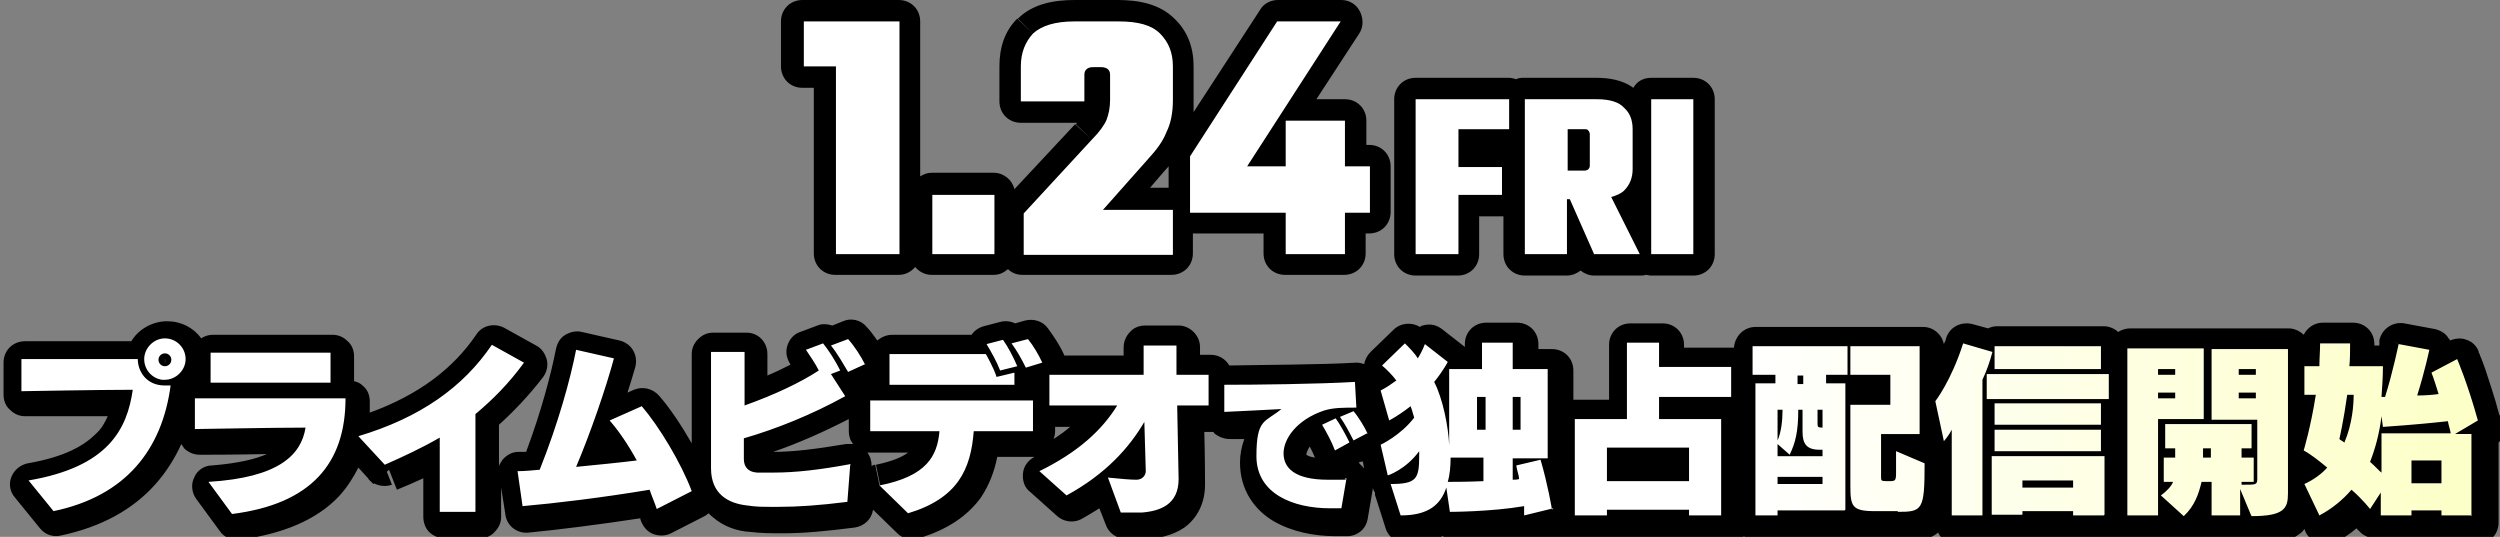 <?xml version="1.0" encoding="UTF-8"?>
<svg xmlns="http://www.w3.org/2000/svg" version="1.1" xmlns:xlink="http://www.w3.org/1999/xlink" viewBox="0 0 350.2 75.2">
  <rect x="0" y="0" width="350.2" height="75.2" fill="#808080" stroke="none"/>
  <defs>
    <style>
      .cls-1 {
        fill: #fff;
      }

      .cls-2 {
        fill: url(#_名称未設定グラデーション);
      }
    </style>
    <linearGradient id="_名称未設定グラデーション" data-name="名称未設定グラデーション" x1=".6" y1="15.3" x2="348.6" y2="15.3" gradientTransform="translate(0 75.2) scale(1 -1)" gradientUnits="userSpaceOnUse">
      <stop offset=".7" stop-color="#fff"/>
      <stop offset="1" stop-color="#fdffc6"/>
    </linearGradient>
  </defs>
  <!-- Generator: Adobe Illustrator 28.7.1, SVG Export Plug-In . SVG Version: 1.2.0 Build 142)  -->
  <g>
    <g id="_レイヤー_1" data-name="レイヤー_1">
      <g>
        <g>
          <path d="M142.6,2.6s0,0,0,0l2.2,2.1-2.1-2.1Z"/>
          <path d="M237.2,10.9h-5.9c-1.1,0-2,.5-2.5,1.4-1.5-1.1-3.4-1.4-5.2-1.4h-10.1c-.4,0-.8,0-1.1.2-.3-.1-.7-.2-1.1-.2h-13c-1.7,0-3,1.3-3,3v21.7c0,1.7,1.3,3,3,3h5.9c1.7,0,3-1.3,3-3v-5.3h3.2c0,0,.1,0,.2,0v5.3c0,1.7,1.3,3,3,3h5.9c.7,0,1.4-.3,1.9-.7.5.4,1.2.7,1.9.7h6.4c.3,0,.6,0,.8-.1.3,0,.5.1.8.1h5.9c1.7,0,3-1.3,3-3V13.9c0-1.7-1.3-3-3-3ZM225.3,17.1l2.1-2.1h0s-2.1,2.1-2.1,2.1c.1.1.3.3.3.9h0c0-.3-.2-.6-.3-1,0,0,0,0,0,0,0,0,0,0,0,0ZM225.7,25h0s0,0,0,0h0ZM222.5,36h0s.9-.4.9-.4h0s-.9.4-.9.4Z"/>
          <rect x="153.7" y="11.4" width="0" height="0" transform="translate(36.9 112) rotate(-45)"/>
          <path d="M191.9,20.3h-.5v-3.4c0-1.7-1.3-3-3-3h-4l6-9.2-2.5-1.6h0s2.5,1.6,2.5,1.6c.6-.9.6-2.1.1-3.1-.5-1-1.5-1.6-2.6-1.6h-8.9c-1,0-2,.5-2.5,1.4l2.5,1.6h0s-2.5-1.6-2.5-1.6l-9.3,14.3c0-.6,0-1.2,0-1.7v-4.7c0-2.6-.8-4.9-2.7-6.7h0s0,0,0,0c0,0,0,0,0,0h0c-2-2-4.9-2.6-7.9-2.6h-6.1c-3,0-5.9.6-7.9,2.6l2.1,2.1-2.2-2.1c-1.8,1.8-2.5,4.1-2.5,6.7v4.9c0,1.7,1.3,3,3,3h7.9c0,0-.1.1-.2.2h0s2.1,2,2.1,2h0c0,0-2.2-2-2.2-2l-8.5,9.1c-.3-1.3-1.5-2.3-2.9-2.3h-8.7c-.6,0-1.1.2-1.6.5V3c0-1.7-1.3-3-3-3h-13.5c-1.7,0-3,1.3-3,3v6.3c0,1.7,1.3,3,3,3h1.6v23.2c0,1.7,1.3,3,3,3h8.9c.9,0,1.7-.4,2.3-1.1.6.7,1.4,1.1,2.3,1.1h8.7c.8,0,1.4-.3,2-.8.5.5,1.2.8,2,.8h20.9c1.7,0,3-1.3,3-3v-2.8h9.9v2.8c0,1.7,1.3,3,3,3h8.3c1.7,0,3-1.3,3-3v-2.8h.5c1.7,0,3-1.3,3-3v-6.4c0-1.7-1.3-3-3-3ZM183.1,26.8v-.4h2.3v.4h-2.3ZM183.1,20.3v-.4h2.3v.4h-2.3ZM180.5,6h1.8l-9.2,14.3h-1.8l9.3-14.3ZM162.9,24.2c.3-.3.5-.6.8-.9v3h-2.6l1.8-2.1h0ZM153.8,11.3h0s-.1.2-.1.2l.4.5h0l-.4-.5-.4.5h0l.4-.5v-.2q-.1,0-.1,0v.2c.1,0,.3-.2.3-.2ZM153.8,11.3h0s1.3-1.6,1.3-1.6h0s-1.3,1.6-1.3,1.6ZM152.2,9.7l1.3,1.6h0s-1.3-1.6-1.3-1.6h0ZM155.1,21.5h0c1.1-1.2,2-2.4,2.6-3.5.6-1.2.8-2.6.8-4v-3.5c0-.8-.2-2-1.2-2.9h0s0,0-.1-.1c0,0,0,0,0,0h0c-1-.8-2.1-1-2.9-1h-1c-.8,0-1.9.2-2.9,1h0s0,0,0,0c0,0,0,0-.1,0h0c-1,.9-1.2,2.1-1.2,2.9v.7h-2.9v-1.9c0-1.3.3-2,.8-2.5.3-.3,1.3-.8,3.6-.8h6.1c2.4,0,3.4.5,3.7.8,0,0,0,0,0,0l2.1-2.1h0s-2.1,2.1-2.1,2.1c.5.5.9,1.2.9,2.4v4.7c0,1.4-.2,2.4-.6,3.1l2.7,1.3h0s-2.7-1.3-2.7-1.3c0,0,0,0,0,0-.4.9-1.1,1.9-2.1,3l2.2,2h0s-2.2-2-2.2-2c0,0,0,0,0,0l-6.3,7.1,2.2,2h0s-2.2-2-2.2-2c-.8.9-1,2.1-.5,3.2.5,1.1,1.6,1.8,2.7,1.8h6.8v.3h-14.9v-1.6l8.8-9.5ZM133.6,30.3h2.7v2.3h-2.7v-2.3ZM123,12.3v20.2h-2.9V12.3h2.9ZM176.1,26.8l.3-.4h.8v.4h-1Z"/>
        </g>
        <g>
          <polygon points="329.7 73.2 329.7 73.2 329.7 73.2 329.7 73.2"/>
          <path d="M160.1,74.8s0,0,0,0l-.2-3,.2,3Z"/>
          <path d="M350.1,58.1l-1.7.5s0,0,0,0l1.7-.5c-.7-2.7-1.5-4.9-2-6.5-.3-.8-.5-1.4-.7-1.8,0-.2-.2-.4-.2-.5,0,0,0-.1,0-.1,0,0,0,0,0,0,0,0,0,0,0,0,0,0,0,0,0,0h0s0,0,0,0c0,0,0,0-1.9.8l1.9-.8c-.3-.8-1-1.4-1.7-1.6-.7-.3-1.6-.2-2.3.1,0-.1-.1-.2-.2-.3-.4-.7-1.1-1.1-1.9-1.3l-4.3-.8c-1.6-.3-3.2.8-3.5,2.4h0s0,0,0,0c0,0,0,0,0,0,0,0,0,0,0,.1,0,.1,0,.3,0,.5,0,0,0,0,0,.1h-.7c0,0,0-.2,0-.2,0-1.7-1.3-3-3-3h-4.2c-1.2,0-2.2.7-2.7,1.7-.5-.5-1.3-.9-2.1-.9h-10.7c-.1,0-.3,0-.4,0-.1,0-.3,0-.4,0h-10.7c-.6,0-1.2.2-1.7.5-.5-.5-1.3-.8-2-.8h-14.9c-.5,0-.9.1-1.3.3l-2.2-.6c-1.6-.4-3.2.4-3.7,2,0,.3-.2.5-.3.8-.3-1.4-1.5-2.4-2.9-2.4h-9.7c-.1,0-.3,0-.4,0,0,0,0,0-.1,0h-13.3c-1.6,0-2.9,1.3-3,2.9h-7v-.4c0-1.7-1.3-3-3-3h-4.5c-1.7,0-3,1.3-3,3v7.7h-4.3c-.2,0-.4,0-.7,0v-4.1c0-1.7-1.3-3-3-3h-1.9v-.7c0-1.7-1.3-3-3-3h-4.3c-1.7,0-3,1.3-3,3v.4s0,0,0,0l-.3.4h0l.3-.4-3.2-2.5c-.8-.6-1.7-.8-2.7-.5-.1,0-.3.1-.4.2-1.1-.7-2.7-.6-3.7.4l-3.2,3.1,2,2s0,0,0,0l-2-2c-.5.5-.8,1.1-.9,1.7-.3-.1-.7-.2-1.1-.2-5,.3-13.1.3-17.8.4-.5-.9-1.5-1.5-2.6-1.5h-1.5v-1.1c0-1.6-1.4-3-3-3h-4.7c-.8,0-1.6.3-2.1.9-.6.6-.9,1.4-.9,2.2h3q0,0,0,0h-3c0,0,0,1.1,0,1.1h-8.3c-.6-1.4-1.5-2.7-2.3-3.8-.7-1-2-1.4-3.2-1.1l.6,2h0s-.6-2-.6-2l-1.4.4c-.6-.3-1.4-.4-2.1-.2l.2.9s0,0,0,0l-.2-.9-2.3.6.3,1.2h0l-.3-1.2c-.7.2-1.3.6-1.7,1.2h-11.1c-.8,0-1.5.3-2.1.8-.5-.7-1-1.4-1.5-1.9-.8-1-2.2-1.3-3.3-.8l-1.5.6c-.7-.2-1.4-.3-2.1,0l-2.4.9c-.9.3-1.5,1-1.8,1.9-.3.9-.1,1.8.4,2.6,0,0,0,0,0,.1-1,.5-2,1-3.2,1.5v-3c0-1.7-1.3-3-2.9-3v3h0v-3s-4.7,0-4.7,0v3h0v-3c-.8,0-1.5.3-2.1.9-.6.6-.9,1.3-.9,2.1v12.5c-1.5-2.6-3.1-5-4.6-6.7l-2.3,1.9h0s2.3-1.9,2.3-1.9c-.9-1-2.3-1.3-3.5-.8l-.9.4c.4-1.3.8-2.5,1.1-3.6l-2.9-.8h0l2.9.8c.2-.8.1-1.6-.3-2.3-.4-.7-1.1-1.2-1.9-1.4l-5.3-1.2c-.8-.2-1.6,0-2.3.4-.7.4-1.1,1.1-1.3,1.9-.7,3.6-2.1,8.9-4.2,14.5-.4,0-.7,0-1.1,0-.8,0-1.6.4-2.2,1.1-.2.3-.4.6-.5.9,0-2.9,0-4.6,0-5.8,2.1-1.9,4.2-4.1,6.2-6.7l-2.4-1.8h0s2.4,1.8,2.4,1.8c.5-.7.7-1.6.5-2.4-.2-.8-.7-1.6-1.5-2l-4.5-2.5c-1.4-.7-3.1-.3-3.9,1-3.2,4.7-8,8.4-14.9,10.9,0-.5,0-1.1,0-1.6,0-.8-.3-1.6-.9-2.1-.4-.4-.8-.6-1.3-.7v-3.5c0-.8-.3-1.6-.9-2.1-.6-.6-1.3-.9-2.1-.9h-16.8s0,3,0,3h0v-3c-.6,0-1.2.2-1.6.5-1.1-1.5-2.8-2.4-4.8-2.4s-4,1.1-5,2.8c-2.9,0-6.4,0-9.3,0-1.6,0-3.1,0-4.1,0-.5,0-.9,0-1.2,0-.1,0-.3,0-.3,0,0,0,0,0,0,0,0,0,0,0,0,0h0s0,0,0,1.6v-1.6c-1.7,0-3,1.3-3,3v4.5c0,.8.3,1.6.9,2.1.6.6,1.3.9,2.1.9v-.9c0,.9,0,.9,0,.9h0s0,0,0,0h0s0,0,0,0c0,0,0,0,0,0,0,0,.2,0,.4,0,.3,0,.8,0,1.3,0,1.1,0,2.6,0,4.3,0,1.8,0,3.8,0,5.6,0-.4.9-.9,1.8-1.7,2.5-1.6,1.6-4.3,3.2-9.5,4.1-1,.2-1.9.9-2.3,1.9-.4,1-.2,2.1.5,2.9l2.3-1.9h0l-2.3,1.9,3.5,4.3,2.3-1.9h0l-2.3,1.9c.7.9,1.9,1.3,3,1,5.6-1.2,10-3.6,13.2-7.2,1.5-1.7,2.7-3.6,3.6-5.6.1.2.3.4.4.6.6.6,1.4.9,2.2.9v-3q0,0,0,0v3c.8,0,5.1,0,9.4-.1-1.6.7-4,1.3-7.7,1.6l.2,3h0l-.2-3c-1.1,0-2.1.7-2.5,1.7-.5,1-.3,2.2.3,3l3.3,4.5c.6.9,1.7,1.3,2.8,1.2,5.9-.8,10.7-2.7,13.9-6.1,1.1-1.2,2-2.6,2.7-4l2.1,2.3,2.2-2,1.1,2.8c1.2-.5,2.4-1,3.7-1.6v5.4c0,.8.3,1.6.8,2.1s1.3.9,2.1.9h5c.8,0,1.6-.3,2.1-.9.6-.6.9-1.3.9-2.1,0-1.5,0-2.9,0-4.1l.6,3.8c.2,1.6,1.7,2.7,3.3,2.5,4.1-.4,9.7-1.1,15.6-2,0,.1,0,.2.1.4.3.8.9,1.5,1.7,1.8.8.3,1.7.3,2.5-.1l4.7-2.4c.2-.1.4-.3.6-.4.1.2.3.3.5.5,1.6,1.4,3.5,2,5.2,2.1h0s0,0,0,0h0c1.6.2,3.1.2,4.7.2,3,0,6-.3,10-.8l-.3-3,2.7.2h0l-2.7-.2.3,3c1.4-.2,2.4-1.2,2.6-2.5l3.4,3.3c.8.8,1.9,1,3,.7,4-1.2,6.8-3.1,8.7-5.7,1.2-1.8,1.9-3.7,2.3-5.7h5.2c-.9.5-1.5,1.3-1.6,2.3-.1,1,.2,2,1,2.6l3.8,3.4c.9.8,2.3,1,3.4.4l-1.4-2.6h0s1.4,2.6,1.4,2.6c.9-.5,1.7-1,2.5-1.5l.9,2.3,2.8-1h0s-2.8,1-2.8,1c.4,1.2,1.6,2,2.9,2,.5,0,2.2,0,3,0l-.2-3.1.2,3.1c1.5-.1,3.5-.5,5.1-1.6,1.8-1.3,2.9-3.4,2.9-6h0c0-.1,0-.2,0-.2h-3c0,.1,0,.1,0,.1h3c0-.5,0-3.6-.1-7.3h1.3s0,0,0,0c0,0,0,.1.1.2.6.5,1.4.8,2.2.8.6,0,1.3,0,2,0-.4,1.1-.6,2.2-.6,3.3,0,3.8,2,6.6,4.7,8.2,2.6,1.5,5.7,2.1,8.6,2.1s1.2,0,1.9,0l-.2-3h0l.2,3c1.4-.1,2.5-1.1,2.7-2.5l.7-4.1-3-.5v-1.4h-.1v1.4c.1,0,3.1.5,3.1.5,0,0,0-.2,0-.2,0,.2.2.5.3.7,0,.2,0,.4.1.6h.2c0,0-.2,0-.2,0l1.4,4.4,2.9-.9h0s-2.9.9-2.9.9c.4,1.3,1.6,2.1,2.9,2.1,1.9,0,3.6-.3,5.1-1,.5.4,1.1.6,1.8.6h0s0,0,0,0h0s0,0,0,0c0,0,0,0,0,0,0,0,.1,0,.2,0,.2,0,.4,0,.7,0,.6,0,1.5,0,2.5,0,1.3,0,3-.2,4.7-.4.1.1.2.3.4.4.7.5,1.6.7,2.5.5l4.1-1v-.2h0v.2c0,0,.1,0,.1,0,.6.7,1.4,1.1,2.3,1.1h4.5c.8,0,1.5-.3,2-.8h7.5c.5.5,1.2.8,2,.8h4.5c1,0,1.8-.5,2.4-1.2.5.7,1.4,1.2,2.4,1.2h3.1c.7,0,1.4-.3,1.9-.7h7.5c.4,0,.7,0,1.1-.2.2,0,.3.1.5.2.8.2,1.7.2,2.6.2h3.3c.8,0,1.8,0,2.8-.2.7-.2,1.4-.5,2-1,.5,1.1,1.5,1.8,2.8,1.8h4.3c.2,0,.4,0,.6,0,.2,0,.4,0,.6,0h4.3c.6,0,1.2-.2,1.7-.5h3.7c.5.3,1.1.5,1.7.5h4.3s0-3,0-3h0v3c.6,0,1.2-.2,1.7-.5.5.3,1,.5,1.6.5h4.3c.6,0,1.2-.2,1.7-.5,1.1.8,2.7.7,3.7-.2.5.5,1.2.7,2,.7h4c.3,0,.6,0,.9-.1.2,0,.4,0,.6,0,1.2,0,2.4,0,3.3-.3.9-.2,1.9-.5,2.8-1.2.3-.2.5-.4.7-.7l.2.5c.4.7,1,1.3,1.8,1.6.8.2,1.6.2,2.4-.2,1-.6,2-1.2,2.9-2,0,0,.1.2.2.2,0,0,0,.1.1.1,0,0,0,0,0,0,0,0,0,0,0,0h0s0,0,0,0h0s0,0,0,0c0,0,0,0,0,0,.4.5,1,.9,1.7,1,.5.6,1.3.9,2.2.9h4.3c.7,0,1.4-.3,1.9-.7h.3c.5.5,1.2.7,1.9.7h4.3c1.7,0,3-1.3,3-3v-11.2c.7-.7,1.1-1.8.8-2.9ZM203.1,73h0s0,0,0,0h0ZM75.5,66.7v-.8q0,0,0,0v.8c0,0,0,0,0,0ZM78.1,67.3s0,0,0,0c0,0,0,0,0,0,0,0,0,0,0,0ZM80.5,65.5h0v1.6h.1v-1.6ZM89,64.6l1.7-.9h0l-1.7.9.2,1.3h0l-.2-1.3ZM91.8,65.7s0,0,0-.1c0,0,0,.1,0,.2,0,0-.1,0-.2,0ZM119.5,62.2c-.3,0-.7,0-1,0-4.2.7-7.3,1.1-10.2,1.1,3.5-1.2,7.1-2.8,10.6-4.6v1.7c0,.7.2,1.3.6,1.8ZM103.7,59.7s0,0,0,0l.5,1.7h-1.6s1.6,0,1.6,0l-.5-1.7ZM147.8,59.8h2.1c-.7.6-1.4,1.1-2.3,1.7.1-.3.2-.7.2-1.1v-.6ZM161.9,59h-1.7s-1.3-.7-1.3-.7h0l1.3.7h1.7ZM160.1,55.5c.8,0,1.6-.3,2.1-.9,0,0,.1-.2.2-.2,0,.1.2.2.3.3,0,0,0,0,0,0-.5.5-.8,1.2-.8,1.9-.3-.2-.6-.3-.9-.4-.6-.1-1.1-.1-1.6,0,0-.3-.1-.5-.2-.7h1ZM104.7,58.1l-.5-1.4h-1.6s1.6,0,1.6,0l.5,1.4s0,0,0,0ZM105.9,66.2h0s-.1,1.6-.1,1.6h0v-1.6ZM119.1,65.1l2.8.2h0l-2.8-.2h0ZM123.2,68l-.6-2.9c-.2,0-.4.1-.5.2,0-.7-.2-1.4-.6-1.9.2,0,.3,0,.5,0h5.2c-.8.6-2.1,1.2-4.5,1.7l.6,2.9-1.4,1.4h0s1.4-1.4,1.4-1.4ZM198.8,58.3h0s.7-.2.7-.2h0s-.7.2-.7.2ZM199.2,54.4h0s.9-.5.9-.5h0s-.9.5-.9.5ZM183.4,62.4c.3.6.6,1.2.8,1.7-.7-.1-1.1-.3-1.2-.4,0,0,0,0,0,0,0-.2.1-.6.5-1.2ZM195.6,53.2l.5.7h0s-.5-.7-.5-.7h0ZM187.3,63.6s0,0,0,0l.3.6s0,0,0,0l-.3-.6ZM207.8,67.4h0v1.1q0,0,0,0v-1.1ZM217.6,71.2v.3c0,0,0,0,0,0v-.3q0,0,0,0ZM342.8,54.8l-.9.3s0,0,0,0l.9-.3h0ZM324.5,55.3l1.2.2h0l-1.2-.2h0ZM326.5,61.2s0,0,.1,0h0-.1ZM324.8,60.7h0s0,0,0,0c0,0,0,0,0,0ZM327.6,61.6h0s-.5.8-.5.8h0s.5-.8.5-.8ZM330.5,64.1h.1c0,0-.1,0-.1,0,0,0,0,0,0,0ZM338.7,56.4s0,0,0,0v-1s0,0,0,0v1ZM343.9,60.6h0,0ZM341.8,56.1v-.6s0,0,0,0v.6s0,0,0,0ZM338.6,55.3s0,0,0,0l-1.1-.3h0s1.1.3,1.1.3ZM268.7,54.3s0,0,0,0c0,0,0,0,0,0,0,0,0,0,0,0,0,0,0,0,0,0ZM268.7,54.3h0s0,0,0,0ZM266.5,66.8h0s0,0,0,0ZM274.7,56.1v1.4c0,0-.2,0-.3-.1v-.6c0-.2.1-.4.3-.7ZM344.3,50.2s0,0,0,0l-1-1.9s0,0,0,0l1,1.9ZM340.4,48.9h0s0,0,0,0h0ZM336.1,48.1h0c-.5,0-.9-.2-1.2-.2l1.2.2ZM334.6,47.8c0,0-.2,0-.3,0h.3ZM196.9,47.2h0,0ZM190.7,53.5h-.9c0,0,.9,0,.9,0ZM61.6,61.3h1.9s-1.9,0-1.9,0l-.9-1.6h0l.9,1.6ZM66.6,57.9l-1.2-1.4h0l1.2,1.4h0ZM63.6,57.9c0,.3,0,.7,0,1.1-.1-.1-.3-.2-.4-.3-.1,0-.3-.1-.5-.2.3-.2.6-.4.9-.6ZM23.1,50.5s0,0,0,0,0,0,0,0c0,0,0,0,0,0v-.2s0,0,0,0c0,0,0,0,0,0,0,0,0,0,0,0,0,0,0,0,0,0,0,0,0,0,0,0,0,0,0,0,0,0,0,0,0,0,0,0,0,0,0,0,0,0ZM23,50.3v.2s0,0,0,0c0,0,0,0,0,0,0,0,0,0,0,0s0,0,0,0c0,0,0,0,0,0,0,0,0,0,0,0,0,0,0,0,0,0ZM23.1,51h0v-.7c.1,0,0,.7,0,.7ZM42.8,59.9l2,.3h0l-2-.3h0ZM3,49c0,.4,0,.8,0,1.3v-1.3ZM3,56.3c0,.2,0,.4,0,.5v-.5ZM3,54.8c0,.3,0,.5,0,.7v-.7ZM104.8,69s0,0,0,0v1.5c-.1,0-.2.2-.2.2l.2-1.7ZM134.6,60.2h1.8c0,.1-1.8,0-1.8,0ZM190.4,64.7h0s0,0,0,0h0c0,0,.1,0,.2,0,0,0,.2,0,.3-.1l.2,1.1c0-.1-.2-.3-.3-.4-.1-.1-.3-.3-.4-.4ZM191.6,67.3h.3c0,0-.3,0-.3,0h0ZM194.8,67.8h0s0,0,0,0h0s0,0,0,0ZM203.1,74.5c0,0,0,.1,0,.2v-.2ZM203.1,73.6c0,.1,0,.2,0,.3v-.3ZM216.5,72.1h0s0,0,0,0h0ZM269.6,64.8l.4-1s0,0,0,0l-.4,1h0Z"/>
          <path d="M51.6,67.1c.8.9,2.2,1.2,3.3.8l-1.1-2.8-2.2,2Z"/>
        </g>
        <g>
          <path class="cls-1" d="M156.6,3h-6.1c-2.7,0-4.6.6-5.8,1.7-1.1,1.2-1.7,2.7-1.7,4.6v4.9h8.9v-3.7c0-.4.1-.6.3-.8.2-.2.5-.3,1-.3h1c.4,0,.8.1,1,.3.2.2.3.4.3.8v3.5c0,1.1-.2,2-.5,2.8-.3.7-1,1.7-2,2.7l-9.6,10.4v5.8h20.9v-6.3h-9.8l6.3-7.1c1.2-1.3,2.1-2.5,2.6-3.8.6-1.2.9-2.7.9-4.5v-4.7c0-1.9-.6-3.4-1.8-4.6-1.2-1.2-3.1-1.7-5.8-1.7Z"/>
          <polygon class="cls-1" points="117.1 3 112.6 3 112.6 9.3 117.1 9.3 117.1 35.6 126 35.6 126 3 123 3 117.1 3"/>
          <polygon class="cls-1" points="188.4 16.9 180.1 16.9 180.1 23.3 174.7 23.3 187.8 3 178.9 3 166.7 21.9 166.7 29.8 169.1 29.8 170.6 29.8 180.1 29.8 180.1 35.6 188.4 35.6 188.4 29.8 191.9 29.8 191.9 23.3 188.4 23.3 188.4 16.9"/>
          <rect class="cls-1" x="130.6" y="27.3" width="8.7" height="8.3"/>
          <rect class="cls-1" x="231.3" y="13.9" width="5.9" height="21.7"/>
          <path class="cls-1" d="M227.5,26.7c.8-.8,1.2-1.8,1.2-3v-5.6c0-1.3-.4-2.3-1.2-3-.7-.8-2-1.2-3.8-1.2h-10.1v21.7h5.9v-7.7h.4l3.4,7.7h6.4l-4-8c.7-.2,1.4-.5,1.8-.9ZM222.7,23.1c0,.2,0,.4-.2.6-.1.1-.3.2-.6.2h-2.3v-5.8h2.3c.3,0,.5,0,.6.2.1.1.2.3.2.5v4.3Z"/>
          <polygon class="cls-1" points="200.4 13.9 198.3 13.9 198.3 35.6 204.3 35.6 204.3 27.3 210.4 27.3 210.4 23.4 204.3 23.4 204.3 18.1 211.4 18.1 211.4 13.9 204.3 13.9 200.4 13.9"/>
        </g>
        <path class="cls-2" d="M7.5,71.6l-3.5-4.3c11.2-1.9,13.8-7.2,14.6-12.7-4.7,0-15.6.2-15.6.2v-4.5s10,0,16.3,0c0,1.6,1.1,3.7,3.8,3.7s.5,0,.8,0c-1.2,9-6.3,15.5-16.4,17.6ZM23.1,53.2c-.1,0-.2,0-.4,0-1.4-.2-2.5-1.4-2.5-2.9s1.3-2.9,2.9-2.9,2.9,1.3,2.9,2.9-1.4,2.9-2.9,2.9ZM24,50.4c0-.5-.4-.9-.9-.9s-.9.4-.9.9.4.9.9.9.9-.4.9-.9ZM32.5,72l-3.3-4.5c9.9-.6,13-3.8,13.6-7.6-4.6,0-14.4.2-15.5.2v-4.3h21.1c0,9.1-4.8,14.8-15.9,16.2ZM46.3,53.6h-16.8v-4.2h16.8s0,4.2,0,4.2ZM66.6,71.7h-5v-10.4c-2.6,1.5-5.2,2.7-7.7,3.8l-3.7-4c8.7-2.6,14.7-6.9,18.7-12.8l4.5,2.5c-2.1,2.9-4.4,5.2-6.8,7.2,0,1.7,0,4.4,0,13.8ZM96.7,68.9l-4.7,2.4c-.3-.9-.7-1.8-1-2.7-6.6,1.1-13.2,1.9-17.8,2.3l-.7-4.9c1,0,2-.1,3.1-.2,2.6-6.5,4.3-12.7,5.1-16.8l5.3,1.2c-1.1,4.1-3.3,10.5-5.3,15.2,3.1-.3,6.1-.6,8.5-.9-1.2-2.2-2.5-4.1-3.8-5.6l4.5-2c2.4,2.8,5.5,7.9,7,11.9ZM119.1,65.1l-.4,5.2c-4,.5-6.9.7-9.7.7s-2.9,0-4.4-.2c-2.6-.3-5-1.6-5-5.2v-16.3h4.7c0,0,0,7.5,0,7.5,4.2-1.5,7.8-3.2,10.4-4.9-.5-1-1.2-2-1.8-2.9l2.4-.9c.8,1,1.7,2.4,2.4,3.8l-1.3.5,2,3.1c-4.7,2.6-9.7,4.6-14.2,5.9,0,1.2,0,2.2,0,2.9,0,1.1.6,1.8,1.8,1.9.8,0,1.5,0,2.4,0,3.1,0,6.5-.4,10.8-1.2ZM121.2,51l-2.4,1.1c-.6-1-1.5-2.6-2.4-3.7l2.4-.9c.9,1,1.8,2.4,2.4,3.6ZM144.8,60.4h-8.4c-.4,5.3-2.2,9.4-9.2,11.5l-4-3.9c6.6-1.3,8.1-4.1,8.4-7.6h-9.7v-4.3h22.8v4.3ZM142.1,53.9h-17.5v-4.3h13.5s1.1,1.9,1.5,3.2l2.5-.6v1.8ZM142.5,51.3l-2.4.6c-.5-1.3-1.2-2.5-1.9-3.7l2.3-.6c.7,1,1.4,2.3,2,3.7ZM146,50.8l-2.3.7c-.6-1.2-1.2-2.3-2-3.4l2.3-.6c.8,1,1.5,2.2,2,3.3ZM165.1,67.1h0c0,3.6-2.6,4.5-5.2,4.7-.8,0-2.1,0-2.9,0l-1.8-4.9c2,.2,3.2.3,4,.3s1.3-.6,1.3-1.2l-.2-6.9c-2.1,3.6-5.4,7.3-10.9,10.3l-3.8-3.4c5.5-2.7,8.8-5.8,10.9-9.2h-9.5v-4.3h13.2v-4.1c-.1,0,4.6,0,4.6,0v4.1h4.5v4.3h-4.4c.1,4.7.2,9.7.2,10.3ZM191.5,60.7l-1.9,1c-.5-1-1.3-2.5-1.9-3.3l1.9-.8c.7.8,1.6,2.3,2,3.2ZM189,62l-2,1.1c-.4-1.1-1.2-2.6-1.8-3.6l1.9-.9c.6.8,1.4,2.3,1.9,3.3ZM188.6,67.1l-.7,4.1c-.6,0-1.1,0-1.6,0-5.1,0-10.3-2-10.3-7.3s1.2-4.7,3.5-6.6c-2.1.1-5.5.3-8,.4v-3.8c4.5,0,13.1-.1,18.3-.4l.2,3.6c-1.8,0-3.2,0-4.5.4-3.9,1.3-5.7,4-5.7,6s1.5,3.7,6.2,3.7,1.6,0,2.6-.2ZM217.6,71.2l-4.1,1s0-.5,0-1.3c-4.7.8-10.4.8-10.4.8l-.5-3.4c-.8,2.4-2.5,3.9-6.4,3.9l-1.4-4.4c3.6,0,4-.7,4-3.9v-.7c-1.9,2.6-4.4,3.4-4.4,3.4l-1-4.3s2.8-1.3,4.7-3.8c-.2-.6-.3-1.1-.5-1.6-.9.7-1.9,1.4-3,2l-1.2-4.2c.8-.4,1.5-.9,2.2-1.4-.6-.8-1.3-1.5-2-2.1l3.2-3.1c.6.6,1.4,1.4,1.8,2.1.6-.9,1-2,1-2l3.2,2.5s-.6,1.2-1.9,2.8c1.2,2.3,2,6.3,2.1,8.9v-10.7h4.6v-3.7h4.3v3.7h4.9v12.5h-4.9v3c.3,0,.6,0,.9-.1,0-.4-.3-1.2-.4-1.9l3.4-.8c1,3.4,1.6,6.9,1.6,7ZM213,60.2v-4.6h-1.1v4.6h1.1ZM208.1,60.2v-4.6h-1.2v4.6h1.2ZM207.8,67.4v-3.3h-4.6c0,1.2-.1,2.4-.4,3.4.7,0,2.8,0,5-.1ZM241.1,72.2h-4.5v-.8h-11.5v.8h-4.5v-13.5h7.3v-10.7h4.5v3.4h10.1v4.2h-10.1v3.1h8.7v13.5ZM236.6,67.4v-4.7h-11.5v4.7h11.5ZM265.9,71.6h-3.3c-3.2,0-3.4-.7-3.4-3.6v-11.3h5.6v-4.2h-5.6v-4h9.7v12.3h-5.4v6c0,.5,0,.6.8.6h.2c1,0,1.1,0,1.1-1.2v-3l4,1.7c0,6.6-.3,6.8-3.8,6.8ZM258.4,71.5h-9.4v.7h-3.1v-18.5h2.8v-1.2h-3.2v-4h13.3v4h-3v1.2h2.7v17.7ZM252.6,53.8v-1.2h-.8v1.2h.8ZM255.3,59.9v-2.5h-.7v1.8c0,.6,0,.7.7.7ZM249.7,57.4h-.7v4.3c.5-1.1.7-2.8.7-4.3ZM255.3,63.9v-.9h-.4c-1.8,0-2.4-.8-2.4-2.5v-3.1h-.6c0,3.1-.4,4.6-1.2,6.3l-1.7-1.5v1.7h6.3ZM255.3,67.8v-1h-6.3v1h6.3ZM294.3,51.7h-14.9v-3.2h14.9v3.2ZM295.4,55.9h-17.1v-3.5h17.1v3.5ZM294.3,59.5h-14.9v-3h14.9v3ZM277.7,72.2h-4.3v-12c-.4.8-1.1,1.6-1.1,1.6l-1.2-5.6s2.2-2.8,3.9-8.1l4.1,1.2c-.4,1.5-.8,2.6-1.4,3.9v19.1ZM294.3,63.2h-14.9v-3h14.9v3ZM294.7,72.2h-4.3v-.6h-7.1v.5h-4.3v-8.2h15.8v8.2ZM290.4,68.3v-1h-7.1v1h7.1ZM315.3,72.1l-1.5-3.6v3.7h-4v-4.7h-1.4c-.4,1.6-.9,3.3-2.5,4.8l-3.2-2.9c.7-.5,1.5-1.3,1.7-1.9h-1.3v-3.4h1.6v-1.3h-1.4v-3.4h12.1v3.4h-1.4v1.3h1.7v3.4h-1.7v.4h.3c1.8,0,1.9,0,1.9-.9v-8.2h-6.4v-9.9h10.7v18.3c0,.7,0,1.3,0,1.9,0,2.1-.5,3.2-5.1,3.2ZM302.3,72.2h-4.3v-23.4h10.7v9.9h-6.4v13.5ZM316,52.5v-.8h-2.4v.8h2.4ZM304.7,52.5v-.8h-2.4v.8h2.4ZM316,55.8v-.8h-2.4v.8h2.4ZM304.7,55.8v-.8h-2.4v.8h2.4ZM309.7,64.1v-1.3h-1.1v1.3h1.1ZM346.3,72.2h-4.3v-.7h-4.2v.7h-4.3v-3.2l-1.5,2.3s-1-1.3-2.6-2.7c-1.3,1.5-2.8,2.7-4.5,3.6l-2.1-4.4c1.3-.6,2.4-1.4,3.2-2.3-1.1-.9-2.2-1.8-3.3-2.4,0,0,1-3.3,1.7-7.8h-1.6v-4h2.1c0-1.1.1-2.2.1-3.2h4.2c0,1.1,0,2.2-.1,3.2h4.7c0,1.5-.1,2.9-.2,4.3h.5c1.1-3.5,1.9-7.4,1.9-7.4l4.3.8s-.6,2.9-1.7,6.4c1.2,0,2.3-.1,3-.2-.7-2.3-1-3-1-3l3.6-1.9s1.5,3.5,2.9,8.6l-3.2,1.9h2.3v11.5ZM329.7,55.3h-.9c-.5,3.6-1.1,6.2-1.1,6.2.2.2.5.3.7.5,1.1-2.6,1.3-5.2,1.3-6.7ZM333.6,66.3v-5.6h9.7c-.1-.6-.3-1.1-.4-1.7-1.8.2-4.7.5-9.1.8l-.2-1.5c-.3,2.5-.9,4.6-1.6,6.4.7.6,1.2,1.2,1.7,1.6ZM342,67.7v-3.2h-4.2v3.2h4.2Z"/>
      </g>
    </g>
  </g>
</svg>